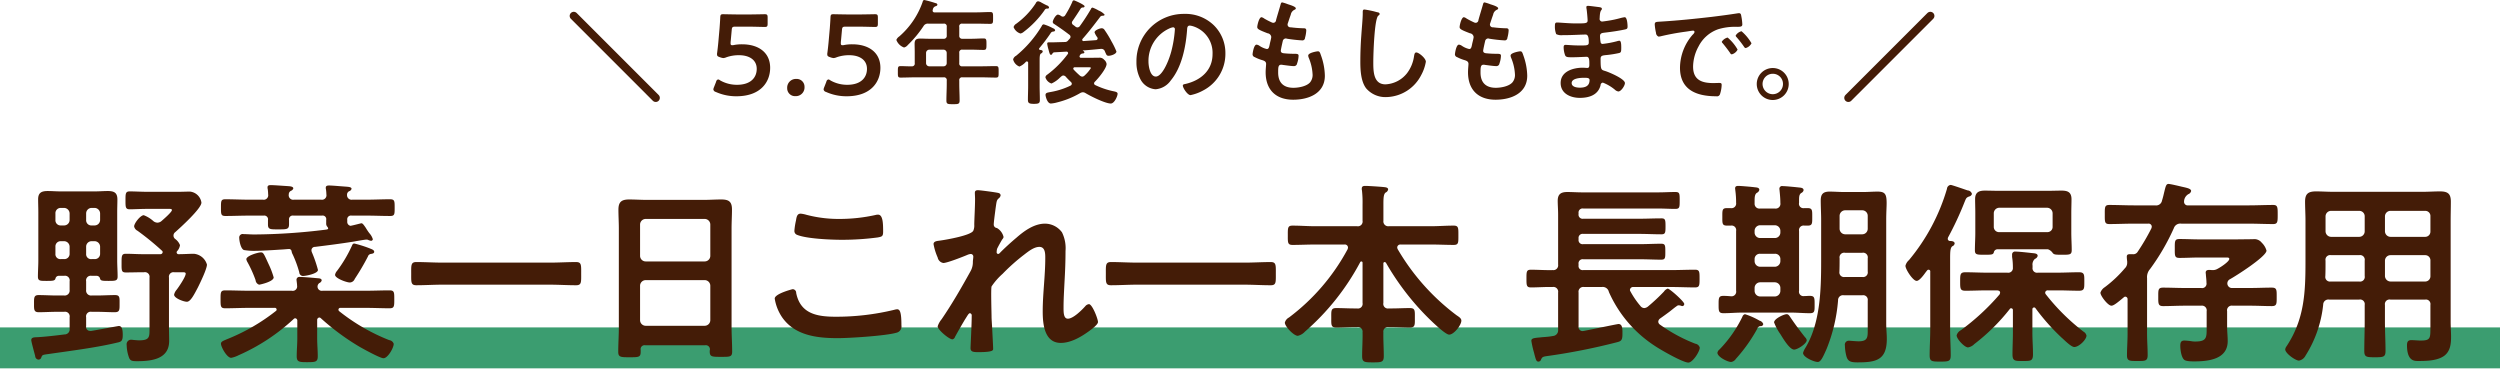 <svg id="title_5.5年後" xmlns="http://www.w3.org/2000/svg" width="610" height="90" viewBox="0 0 610 90">
  <defs>
    <style>
      .cls-1 {
        fill: #0a854d;
        opacity: 0.8;
      }

      .cls-2 {
        fill: #441c07;
      }

      .cls-2, .cls-3 {
        fill-rule: evenodd;
      }

      .cls-3 {
        fill: none;
        stroke: #441c07;
        stroke-linecap: round;
        stroke-linejoin: round;
        stroke-width: 2px;
      }
    </style>
  </defs>
  <rect id="長方形_20" data-name="長方形 20" class="cls-1" y="79.88" width="610" height="10"/>
  <path id="野菜一日これ一本_長期保存用" data-name="野菜一日これ一本 長期保存用" class="cls-2" d="M112.764,9363.44a1.032,1.032,0,0,1,0-1.68c1.248-1.11,6.384-5.76,6.384-7.2a3.138,3.138,0,0,0-2.784-2.69c-0.96,0-1.872.05-2.784,0.05h-7.729c-1.392,0-2.976-.1-4.176-0.1-1.056,0-1.056.53-1.056,2.21,0,1.63,0,2.16,1.056,2.16,0.96,0,2.688-.1,4.176-0.1h5.281c0.336,0,.816-0.04.816,0.29,0,0.48-2.065,2.26-2.5,2.64a1.6,1.6,0,0,1-1.008.43,1.668,1.668,0,0,1-.96-0.33,7.511,7.511,0,0,0-2.4-1.49c-0.816,0-2.352,1.97-2.352,2.74a1.506,1.506,0,0,0,.816,1.05,65.645,65.645,0,0,1,5.952,4.85,0.444,0.444,0,0,1,.192.39,0.53,0.53,0,0,1-.528.48H104.8c-1.344,0-2.736-.1-4.08-0.1-1.056,0-1.056.53-1.056,2.3s-0.048,2.26,1.056,2.26c1.344,0,2.736-.05,4.08-0.05h0.336a1.129,1.129,0,0,1,1.344,1.3v12.19c0,2.21.144,3.12-2.5,3.12-0.384,0-.96-0.05-1.392-0.09a3.727,3.727,0,0,0-.768-0.05,1.111,1.111,0,0,0-.912,1.29,9.473,9.473,0,0,0,.432,2.64c0.336,1.16.672,1.3,2.064,1.3,3.456,0,7.873-.43,7.873-4.95,0-1.15-.048-2.3-0.048-3.45v-12a1.113,1.113,0,0,1,1.3-1.3h1.968c0.24,0,.816-0.05.816,0.34,0,0.77-1.728,3.31-2.256,3.98a2.641,2.641,0,0,0-.576,1.15c0,0.87,2.352,1.73,3.12,1.73,0.912,0,1.824-1.87,2.688-3.5,0.528-1.06,2.208-4.51,2.208-5.57a3.658,3.658,0,0,0-3.216-2.64c-0.96,0-2.352.1-3.7,0.1a0.446,0.446,0,0,1-.48-0.44,0.42,0.42,0,0,1,.144-0.33,2.689,2.689,0,0,0,.672-1.44A3.37,3.37,0,0,0,112.764,9363.44Zm-21.746,1.87a1.332,1.332,0,0,1,1.344-1.34h0.72a1.363,1.363,0,0,1,1.344,1.34v1.73a1.273,1.273,0,0,1-1.344,1.3h-0.72a1.2,1.2,0,0,1-1.344-1.3v-1.73Zm-5.376-1.34a1.363,1.363,0,0,1,1.344,1.34v1.73a1.273,1.273,0,0,1-1.344,1.3H84.825a1.188,1.188,0,0,1-1.3-1.3v-1.73a1.264,1.264,0,0,1,1.3-1.34h0.816Zm6.721-3.84a1.263,1.263,0,0,1-1.344-1.35v-1.58a1.347,1.347,0,0,1,1.344-1.35h0.72a1.379,1.379,0,0,1,1.344,1.35v1.58a1.346,1.346,0,0,1-1.344,1.35h-0.72Zm-5.377-1.35a1.346,1.346,0,0,1-1.344,1.35H84.825a1.251,1.251,0,0,1-1.3-1.35v-1.58a1.277,1.277,0,0,1,1.3-1.35h0.816a1.379,1.379,0,0,1,1.344,1.35v1.58Zm-1.344,13.64a1.139,1.139,0,0,1,1.344,1.34v2.11a1.2,1.2,0,0,1-1.344,1.35H83.865c-1.488,0-2.976-.1-4.464-0.1-1.152,0-1.1.72-1.1,2.11s-0.048,2.07,1.152,2.07c1.488,0,2.928-.1,4.416-0.1h1.776a1.139,1.139,0,0,1,1.344,1.34v2.74a1.238,1.238,0,0,1-1.248,1.44c-1.872.24-4.752,0.58-6.577,0.67-0.624.05-1.536-.05-1.536,0.72,0,0.39.816,3.32,0.96,3.89a0.892,0.892,0,0,0,.816.87,0.719,0.719,0,0,0,.672-0.53c0.24-.63.288-0.63,1.632-0.82,5.28-.77,11.857-1.58,16.993-2.83,0.912-.19,1.248-0.43,1.248-1.82,0-1.11-.1-2.21-0.96-2.21-0.144,0-5.953,1.1-6.721,1.2H91.978a0.969,0.969,0,0,1-.96-1.16v-2.16a1.139,1.139,0,0,1,1.344-1.34H93.61c1.488,0,2.928.1,4.368,0.1,1.248,0,1.2-.58,1.2-2.07,0-1.44.1-2.11-1.1-2.11-1.488,0-2.976.1-4.464,0.1H92.362a1.2,1.2,0,0,1-1.344-1.35v-2.11a1.139,1.139,0,0,1,1.344-1.34H93.61a0.854,0.854,0,0,1,.816.72c0.144,0.48.528,0.52,2.016,0.52,1.68,0,2.256,0,2.256-1.05,0-1.3-.1-2.64-0.1-3.94v-11.81c0-1.01.048-2.06,0.048-3.07,0-1.63-.768-2.06-2.352-2.06-1.008,0-2.016.09-3.024,0.09H84.729c-1.056,0-2.064-.09-3.072-0.09-1.488,0-2.352.38-2.352,2.01,0,1.06.048,2.07,0.048,3.12v11.86c0,1.3-.1,2.59-0.1,3.89,0,1.1.576,1.05,2.256,1.05,1.392,0,1.824-.04,2.016-0.52a0.818,0.818,0,0,1,.816-0.72h1.3Zm75.665-5.86c0-.48-0.72-0.67-1.056-0.82a28.437,28.437,0,0,0-3.792-1.2c-0.432,0-.48.34-0.672,0.72a32.526,32.526,0,0,1-3.553,5.96,1.97,1.97,0,0,0-.48.96c0,0.86,2.833,1.87,3.6,1.87a1.335,1.335,0,0,0,1.2-.87,56.6,56.6,0,0,0,3.216-5.47,0.885,0.885,0,0,1,.672-0.62C160.73,9367.04,161.306,9366.99,161.306,9366.56Zm-24.53,6.24a20.168,20.168,0,0,0-1.248-3.26c-1.152-2.5-1.248-2.84-1.872-2.84-0.672,0-3.552.82-3.552,1.68a2.175,2.175,0,0,0,.288.72,29.981,29.981,0,0,1,1.968,4.37,1.266,1.266,0,0,0,.864,1.11C133.416,9374.58,136.776,9373.86,136.776,9372.8Zm3.6-6.91a0.628,0.628,0,0,1,.768.52,2.392,2.392,0,0,0,.289.82,27.581,27.581,0,0,1,1.584,4.32,0.935,0.935,0,0,0,.864.91c0.768,0,3.7-.57,3.7-1.48a30.7,30.7,0,0,0-1.488-4.32,1.462,1.462,0,0,1-.1-0.48,0.824,0.824,0,0,1,.864-0.82c3.072-.38,6.145-0.77,9.169-1.25,0.576-.1,3.024-0.53,3.312-0.53a1.278,1.278,0,0,1,.432.05,2.277,2.277,0,0,0,.768.24,0.421,0.421,0,0,0,.432-0.38,3.884,3.884,0,0,0-.864-1.49,14.609,14.609,0,0,1-.864-1.3c-0.528-.77-0.768-1.1-1.056-1.1-0.144,0-2.064.53-2.448,0.57a0.28,0.28,0,0,1-.192.05,0.961,0.961,0,0,1-.816-1.05v-0.39a0.915,0.915,0,0,1,1.1-1.05h3.7c1.872,0,3.744.09,5.665,0.09,1.1,0,1.1-.43,1.1-2.01,0-1.64,0-2.07-1.152-2.07-1.873,0-3.745.1-5.617,0.1h-3.552a1.106,1.106,0,0,1-1.3-1.06v-0.19a0.95,0.95,0,0,1,.528-0.82,0.831,0.831,0,0,0,.576-0.57c0-.48-0.864-0.48-1.2-0.53-0.912-.05-3.457-0.29-4.273-0.29-0.384,0-.816.05-0.816,0.53a1.317,1.317,0,0,0,.048.43,9.47,9.47,0,0,1,.1,1.2,1.1,1.1,0,0,1-1.3,1.3h-6.576a1.1,1.1,0,0,1-1.3-1.3,0.951,0.951,0,0,1,.529-0.86,0.939,0.939,0,0,0,.576-0.58c0-.53-0.961-0.53-1.345-0.57-0.912-.05-3.312-0.24-4.128-0.24-0.384,0-.816.04-0.816,0.52a1.377,1.377,0,0,0,.048.44,10.816,10.816,0,0,1,.1,1.29,1.1,1.1,0,0,1-1.3,1.3H130.68c-1.873,0-3.745-.1-5.665-0.1-1.1,0-1.1.39-1.1,2.07,0,1.58,0,2.01,1.1,2.01,1.872,0,3.792-.09,5.665-0.09h3.648a0.917,0.917,0,0,1,1.056,1.1v1.1c0,1.2.624,1.16,2.5,1.16,2.112,0,2.64,0,2.64-1.25v-1.06a0.916,0.916,0,0,1,1.1-1.05h6.912a0.884,0.884,0,0,1,1.056,1.05v0.82a1.158,1.158,0,0,0,.24.81,0.794,0.794,0,0,1,.24.44c0,0.28-.48.28-0.768,0.33a145.991,145.991,0,0,1-17.233,1.15c-0.96,0-2.016-.09-2.641-0.09a0.858,0.858,0,0,0-1.056.96c0,0.57.336,2.64,1.152,2.93a14.7,14.7,0,0,0,2.929.19c1.1,0,3.648-.14,5.856-0.29C139.368,9365.98,140.088,9365.89,140.376,9365.89Zm18.914,14.35c1.92,0,3.84.1,5.761,0.1,1.152,0,1.152-.48,1.152-2.21,0-1.68,0-2.16-1.152-2.16-1.921,0-3.841.09-5.761,0.09H148.729a1.036,1.036,0,0,1-1.248-.91,1.083,1.083,0,0,1,.432-0.96,1,1,0,0,0,.576-0.62c0-.53-0.576-0.53-1.2-0.58-0.96-.09-3.168-0.29-4.08-0.29a0.705,0.705,0,0,0-.864.63c0,0.24.144,1.05,0.144,1.49a1.074,1.074,0,0,1-1.3,1.24H130.728c-1.921,0-3.841-.09-5.761-0.09-1.152,0-1.152.48-1.152,2.16,0,1.73,0,2.21,1.152,2.21,1.92,0,3.84-.1,5.761-0.1h6.24a0.429,0.429,0,0,1,.528.38,0.4,0.4,0,0,1-.192.39,47.845,47.845,0,0,1-12,6.91c-0.768.34-1.392,0.53-1.392,1.06,0,0.77,1.44,3.45,2.5,3.45a6.605,6.605,0,0,0,1.776-.62,48.083,48.083,0,0,0,13.442-8.83,0.584,0.584,0,0,1,.384-0.2,0.562,0.562,0,0,1,.528.63v4.27c0,1.44-.144,2.93-0.144,4.37,0,1.39.624,1.44,2.544,1.44,2.016,0,2.592-.05,2.592-1.44,0-1.44-.144-2.93-0.144-4.37v-4.46a0.591,0.591,0,0,1,.528-0.63,0.619,0.619,0,0,1,.384.19,57.97,57.97,0,0,0,9.457,6.97c0.912,0.52,4.992,2.78,5.808,2.78,1.057,0,2.5-2.54,2.5-3.51a1.31,1.31,0,0,0-1.1-.91,47.5,47.5,0,0,1-12.193-7.05,0.506,0.506,0,0,1-.192-0.39,0.456,0.456,0,0,1,.528-0.43h6.192Zm44.837-5.66c2.16,0,4.272.14,6.432,0.14,1.344,0,1.248-.72,1.248-2.83,0-2.07.1-2.83-1.248-2.83-2.112,0-4.272.14-6.432,0.14H178.013c-2.161,0-4.321-.14-6.433-0.14-1.344,0-1.248.81-1.248,2.83,0,2.06-.1,2.83,1.248,2.83,2.112,0,4.272-.14,6.433-0.14h26.114Zm22.049,0.24a1.379,1.379,0,0,1,1.344-1.35h14.449a1.379,1.379,0,0,1,1.345,1.35v8.44a1.379,1.379,0,0,1-1.345,1.35H227.52a1.379,1.379,0,0,1-1.344-1.35v-8.44Zm1.344-5.91a1.37,1.37,0,0,1-1.344-1.34v-7.68a1.379,1.379,0,0,1,1.344-1.35h14.449a1.379,1.379,0,0,1,1.345,1.35v7.68a1.37,1.37,0,0,1-1.345,1.34H227.52Zm15.7,21.56a1.287,1.287,0,0,0-.048.43c0,1.29.576,1.29,2.736,1.29s2.736,0.05,2.736-1.29c0-2.02-.144-3.99-0.144-6v-24.05c0-1.54.1-3.08,0.1-4.61,0-1.97-.816-2.45-2.64-2.45-1.392,0-2.784.1-4.177,0.1H227.76c-1.44,0-2.832-.1-4.224-0.1-1.872,0-2.64.58-2.64,2.5,0,1.53.1,3.02,0.1,4.56v24.14c0,1.97-.144,3.99-0.144,6,0,1.3.672,1.3,2.736,1.3,2.256,0,2.736,0,2.736-1.34v-0.48a0.955,0.955,0,0,1,1.1-1.11h14.641A1.007,1.007,0,0,1,243.218,9390.47Zm15.813-12.49a11.24,11.24,0,0,0,1.873,4.66c3.12,4.37,8.5,4.99,13.489,4.99,2.88,0,11.857-.57,14.4-1.34a1.566,1.566,0,0,0,1.152-1.78c0-3.12-.336-3.93-1.056-3.93a3.663,3.663,0,0,0-.72.14,59.885,59.885,0,0,1-14.305,1.68c-4.513,0-8.593-.72-9.6-5.81a0.869,0.869,0,0,0-.864-0.91C263.352,9375.68,259.031,9376.78,259.031,9377.98Zm4.8-16.56a1,1,0,0,0,.672,1.01c2.352,0.96,8.305,1.2,10.945,1.2a66.19,66.19,0,0,0,8.689-.57c1.1-.2,1.344-0.29,1.344-1.45,0-1.96-.048-4.12-1.248-4.12a2.357,2.357,0,0,0-.624.09,40.466,40.466,0,0,1-8.689.96,30.92,30.92,0,0,1-8.161-1.01,7.632,7.632,0,0,0-1.392-.28c-0.912,0-1.008.86-1.152,1.68A16.653,16.653,0,0,0,263.832,9361.42Zm44.8-9.89c-0.528,0-.768.15-0.768,0.68,0,0.33.047,0.91,0.047,1.48,0,2.12-.192,5-0.192,6.29a3.089,3.089,0,0,1-.24,1.44c-0.576,1.15-6.672,2.21-8.112,2.4-0.576.1-1.584,0.1-1.584,0.87a14.153,14.153,0,0,0,1.008,3.26,1.671,1.671,0,0,0,1.392,1.34c0.912,0,4.8-1.53,5.808-1.96a2.8,2.8,0,0,1,.864-0.24,0.629,0.629,0,0,1,.624.72c0,0.38-.1.81-0.1,1.25a4.493,4.493,0,0,1-.576,2.25c-2.208,3.99-4.464,7.92-7.056,11.71a5.193,5.193,0,0,0-.96,1.73c0,0.82,2.784,3.17,3.6,3.17a0.833,0.833,0,0,0,.624-0.58c0.48-.91,1.968-3.5,2.5-4.36,0.48-.72.816-1.44,1.152-1.44a0.538,0.538,0,0,1,.432.62c0,2.16-.288,7.49-0.288,7.92,0,0.96.864,0.96,2.017,0.96,3.552,0,3.5-.48,3.5-0.82,0-.52-0.144-3.12-0.24-5.08-0.048-.82-0.144-2.26-0.144-2.55,0-1.1-.192-6.96,0-7.58a15.845,15.845,0,0,1,2.688-3.07,47.234,47.234,0,0,1,5.233-4.66c1.008-.77,2.4-1.92,3.744-1.92,1.44,0,1.44,1.68,1.44,2.73,0,4.33-.624,8.69-0.624,13.01,0,3.03.384,7.69,4.416,7.69,2.4,0,4.849-1.4,6.769-2.79,0.528-.38,2.3-1.63,2.3-2.3,0-.77-1.392-4.37-2.208-4.37a1.378,1.378,0,0,0-.912.53c-0.864.96-2.928,3.02-4.225,3.02-1.1,0-1.056-1.68-1.056-2.83,0-2.02.144-4.18,0.24-6.24,0.144-2.45.24-4.95,0.24-7.44a8.734,8.734,0,0,0-.864-4.56,5.18,5.18,0,0,0-4.128-2.12c-2.64,0-5.04,1.73-6.961,3.41-1.152.96-3.072,2.69-4.08,3.75a0.691,0.691,0,0,1-.384.24,0.406,0.406,0,0,1-.384-0.48,3.733,3.733,0,0,1,.1-0.77c0.144-.34,1.056-2.02,1.3-2.35a1.192,1.192,0,0,0,.288-0.53,3.433,3.433,0,0,0-1.632-2.21,0.832,0.832,0,0,1-.768-0.82c0-.67.336-3.02,0.432-3.84,0.288-1.96.24-2.11,0.864-2.64a1.066,1.066,0,0,0,.384-0.72,0.659,0.659,0,0,0-.528-0.52C313.143,9352.06,309.159,9351.53,308.631,9351.53Zm64.989,23.05c2.16,0,4.272.14,6.432,0.14,1.344,0,1.248-.72,1.248-2.83,0-2.07.1-2.83-1.248-2.83-2.112,0-4.272.14-6.432,0.14H347.505c-2.16,0-4.32-.14-6.432-0.14-1.344,0-1.248.81-1.248,2.83,0,2.06-.1,2.83,1.248,2.83,2.112,0,4.272-.14,6.432-0.14H373.62Zm34.559-5.33a63.6,63.6,0,0,0,9.313,12.43c0.912,0.96,5.04,5.09,6.1,5.09,1.152,0,2.976-2.31,2.976-3.41,0-.58-0.576-0.91-1.2-1.34a54.435,54.435,0,0,1-14.353-16.13,1.455,1.455,0,0,1-.1-0.43,0.761,0.761,0,0,1,.816-0.68h7.345c1.872,0,3.744.1,5.616,0.1,1.2,0,1.152-.53,1.152-2.35,0-1.78.048-2.36-1.152-2.36-1.872,0-3.744.15-5.616,0.15H408.851a1.182,1.182,0,0,1-1.3-1.35v-4.03c0-1.49.048-2.45,0.528-2.83a1.034,1.034,0,0,0,.624-0.77c0-.48-0.672-0.53-1.008-0.57-0.912-.1-3.793-0.29-4.561-0.29-0.48,0-.864.09-0.864,0.67a1.317,1.317,0,0,0,.048.43,25.944,25.944,0,0,1,.144,3.46v3.93a1.159,1.159,0,0,1-1.344,1.35H390.993c-1.872,0-3.744-.15-5.616-0.15-1.2,0-1.152.58-1.152,2.4,0,1.73-.048,2.31,1.152,2.31,1.872,0,3.744-.1,5.616-0.1h7.057a0.765,0.765,0,0,1,.864.72,1.45,1.45,0,0,1-.1.44,50.864,50.864,0,0,1-14.305,16.65,2,2,0,0,0-1.008,1.25c0,0.91,2.16,3.22,3.168,3.22a3.405,3.405,0,0,0,1.728-1.01,59.125,59.125,0,0,0,13.489-16.95,0.333,0.333,0,0,1,.288-0.19,0.3,0.3,0,0,1,.288.34v9.79a1.139,1.139,0,0,1-1.344,1.34h-0.576c-1.536,0-3.024-.09-4.512-0.09-1.3,0-1.2.67-1.2,2.4,0,1.63-.1,2.35,1.2,2.35,1.488,0,2.976-.1,4.512-0.1h0.576a1.113,1.113,0,0,1,1.344,1.25c0.048,1.92-.1,3.84-0.1,5.81,0,1.49.528,1.54,2.64,1.54s2.641-.05,2.641-1.54c0-1.97-.144-3.89-0.1-5.81a1.1,1.1,0,0,1,1.3-1.25h0.672c1.488,0,3.024.1,4.512,0.1,1.3,0,1.2-.72,1.2-2.35,0-1.78.1-2.4-1.248-2.4-1.488,0-2.976.09-4.464,0.09h-0.672a1.123,1.123,0,0,1-1.3-1.34v-9.6a0.333,0.333,0,0,1,.288-0.38A0.469,0.469,0,0,1,408.179,9369.25Zm40.654,1.77c-1.776.05-3.5-.09-5.281-0.09-1.1,0-1.1.48-1.1,2.16,0,1.63,0,2.16,1.1,2.16,1.777,0,3.5-.15,5.281-0.1a1.162,1.162,0,0,1,1.344,1.35v9.07a1.37,1.37,0,0,1-1.248,1.53c-1.248.24-2.256,0.24-3.024,0.34-1.776.15-2.257,0.24-2.257,0.86a24.8,24.8,0,0,0,.528,2.45c0.1,0.34.193,0.68,0.241,0.92,0.336,1.2.432,1.68,0.96,1.68a0.673,0.673,0,0,0,.624-0.48c0.288-.63.432-0.72,1.488-0.87a151.437,151.437,0,0,0,16.8-3.31c1.2-.29,1.584-0.43,1.584-2.02,0-1.05.1-2.49-.96-2.49-0.288,0-5.712,1.15-8.448,1.68-0.1,0-.192.04-0.336,0.04a0.986,0.986,0,0,1-.961-1.15v-8.25a1.162,1.162,0,0,1,1.345-1.35h4.32a1.529,1.529,0,0,1,1.728,1.2,30.337,30.337,0,0,0,11.185,13.15c1.344,0.92,6.865,4.09,8.209,4.09,1.056,0,2.784-2.69,2.784-3.65a1.342,1.342,0,0,0-1.1-.96,39.055,39.055,0,0,1-8.689-4.71,0.906,0.906,0,0,1-.336-0.67,1.066,1.066,0,0,1,.384-0.72c0.768-.53,1.536-1.1,2.256-1.63,0.576-.43,1.3-1.06,1.873-1.44a0.713,0.713,0,0,1,.48-0.19,1.949,1.949,0,0,1,.528.09,1.183,1.183,0,0,0,.336.1,0.494,0.494,0,0,0,.48-0.53c0-.58-3.553-3.74-4.033-3.74a1.8,1.8,0,0,0-.912.72,47.169,47.169,0,0,1-3.888,3.64,1.654,1.654,0,0,1-.912.39,1.221,1.221,0,0,1-.96-0.53,20.085,20.085,0,0,1-2.4-3.5,0.689,0.689,0,0,1-.144-0.44,0.771,0.771,0,0,1,.864-0.67h9.216c1.921,0,3.889.1,5.809,0.1,1.1,0,1.1-.53,1.1-2.16s0-2.16-1.1-2.16c-1.968,0-3.888.09-5.809,0.09H456.322a1,1,0,0,1-1.153-1.15v-0.33a1,1,0,0,1,1.153-1.16h13.921c1.68,0,3.36.1,5.088,0.1,1.008,0,1.008-.43,1.008-1.92,0-1.54,0-1.97-1.008-1.97-1.728,0-3.408.1-5.088,0.1H456.322a0.989,0.989,0,0,1-1.153-1.11v-0.29a0.986,0.986,0,0,1,1.153-1.1h13.729c1.776,0,3.552.1,5.328,0.1,0.96,0,1.008-.39,1.008-1.92,0-1.59-.048-1.97-1.008-1.97-1.776,0-3.552.09-5.328,0.09H456.322a1,1,0,0,1-1.153-1.15v-0.24a0.982,0.982,0,0,1,1.153-1.1h18.289c1.392,0,2.784.09,4.176,0.09,1.057,0,1.057-.43,1.057-2.06,0-1.68,0-2.06-1.057-2.06-1.392,0-2.784.09-4.176,0.09H456.082c-1.249,0-2.449-.09-3.649-0.09-1.536,0-2.352.48-2.352,2.16,0,1,.1,2.11.1,3.36v12.19A1.173,1.173,0,0,1,448.833,9371.02Zm57.111,10.76c-0.672,0-3.072,1.1-3.072,2.01a13.01,13.01,0,0,0,1.584,2.93c0.624,1.01,2.208,3.7,3.312,3.7,0.816,0,3.073-1.44,3.073-2.31a1.2,1.2,0,0,0-.384-0.67c-1.153-1.44-2.4-3.12-3.409-4.61C506.616,9382.21,506.424,9381.78,505.944,9381.78Zm-5.712,2.4a1.3,1.3,0,0,0-.912-0.82,17.344,17.344,0,0,0-3.553-1.58,0.9,0.9,0,0,0-.624.62,30.478,30.478,0,0,1-5.568,7.97,1.352,1.352,0,0,0-.528.82c0,1,2.448,2.25,3.36,2.25a1.716,1.716,0,0,0,1.152-.77,38.534,38.534,0,0,0,5.185-7.29,0.872,0.872,0,0,1,.912-0.68A0.568,0.568,0,0,0,500.232,9384.18Zm24.146-17.38a1.139,1.139,0,0,1,1.344,1.34v3.22a1.139,1.139,0,0,1-1.344,1.34h-4.225a1.124,1.124,0,0,1-1.344-1.24c0.048-1.06.048-2.12,0.048-3.12v-0.2a1.139,1.139,0,0,1,1.344-1.34h4.177Zm-4.177-4.51a1.379,1.379,0,0,1-1.344-1.35v-3.17a1.377,1.377,0,0,1,1.344-1.34h4.177a1.345,1.345,0,0,1,1.344,1.34v3.17a1.347,1.347,0,0,1-1.344,1.35H520.2Zm4.177,14.88a1.123,1.123,0,0,1,1.344,1.29v6.92c0,1.92.1,3.02-2.208,3.02-0.672,0-1.968-.14-2.353-0.14a0.956,0.956,0,0,0-1.008,1.15,11.259,11.259,0,0,0,.336,2.5c0.336,1.39,1.057,1.63,2.737,1.63,4.512,0,7.152-.53,7.152-5.72,0-1.24-.144-2.44-0.144-3.69v-25.4c0-1.72.1-3.07,0.1-4.03,0-2.16-.336-2.83-2.208-2.83-1.152,0-2.3.1-3.456,0.1h-4.753c-1.152,0-2.3-.1-3.5-0.1-1.536,0-2.16.58-2.16,2.16s0.1,3.17.1,4.7v10.13c0,6.87-.192,15.08-3.84,21.13a4.791,4.791,0,0,0-.576,1.24c0,1.06,2.688,2.21,3.6,2.21,0.768,0,1.344-1.39,2.16-3.22a39.92,39.92,0,0,0,2.784-11.8,1.2,1.2,0,0,1,1.44-1.25h4.465Zm-26.258-8.83a1.273,1.273,0,0,1,1.344-1.3h3.6a1.273,1.273,0,0,1,1.344,1.3v0.52a1.379,1.379,0,0,1-1.344,1.35h-3.6a1.378,1.378,0,0,1-1.344-1.35v-0.52Zm6.288,7.77a1.379,1.379,0,0,1-1.344,1.35h-3.6a1.378,1.378,0,0,1-1.344-1.35v-0.77a1.376,1.376,0,0,1,1.344-1.34h3.6a1.377,1.377,0,0,1,1.344,1.34v0.77Zm-6.288-14.69a1.369,1.369,0,0,1,1.344-1.34h3.6a1.37,1.37,0,0,1,1.344,1.34v0.44a1.343,1.343,0,0,1-1.344,1.34h-3.6a1.343,1.343,0,0,1-1.344-1.34v-0.44Zm-5.761,15.99c-0.576-.05-1.3-0.1-1.824-0.1-1.2,0-1.2.53-1.2,2.11s0,2.12,1.2,2.12c1.536,0,3.072-.15,4.608-0.15h11.809c1.536,0,3.073.15,4.657,0.15,1.2,0,1.152-.53,1.152-2.12,0-1.63,0-2.11-1.2-2.11-0.432,0-.912.05-1.344,0.05a1.079,1.079,0,0,1-1.249-1.3v-14.59a1.114,1.114,0,0,1,1.3-1.3h0.816c1.152,0,1.1-.57,1.1-2.11,0-1.63.048-2.16-1.152-2.16h-0.816a1.075,1.075,0,0,1-1.249-1.29c0-1.35-.048-1.97.529-2.4a0.953,0.953,0,0,0,.576-0.68c0-.62-0.769-0.62-1.2-0.67-0.768-.09-3.216-0.33-3.888-0.33a0.654,0.654,0,0,0-.816.67c0,0.14.048,0.33,0.048,0.48,0.1,0.96.192,2.01,0.192,2.97a1.162,1.162,0,0,1-1.344,1.35h-3.6a1.166,1.166,0,0,1-1.344-1.25v-0.62c0-.92.048-1.64,0.576-1.97a1.021,1.021,0,0,0,.576-0.72c0-.58-0.72-0.58-1.152-0.63-0.577-.09-3.409-0.33-3.937-0.33-0.48,0-.816.09-0.816,0.62,0,0.15.048,0.34,0.048,0.48a21.314,21.314,0,0,1,.192,3.03,1.124,1.124,0,0,1-1.3,1.29H491.4c-1.2,0-1.152.48-1.152,2.16,0,1.59-.048,2.11,1.152,2.11h0.912a1.113,1.113,0,0,1,1.3,1.3v14.59A1.13,1.13,0,0,1,492.359,9377.41Zm47.467-5.81c0.144-.19.288-0.38,0.384-0.48a0.4,0.4,0,0,1,.384-0.19,0.406,0.406,0,0,1,.384.48v14.06c0,2.12-.144,4.23-0.144,6.34,0,1.49.48,1.54,2.545,1.54,2.112,0,2.592-.05,2.592-1.54,0-2.11-.144-4.22-0.144-6.34v-17.18c0-1.83.048-2.69,0.528-3.08a0.867,0.867,0,0,0,.576-0.67c0-.57-0.768-0.62-1.152-0.62a0.533,0.533,0,0,1-.528-0.53c0-.1.048-0.19,0.048-0.29a77.716,77.716,0,0,0,4.032-8.64c0.384-.91.384-1.1,1.1-1.39a0.9,0.9,0,0,0,.72-0.62,1.142,1.142,0,0,0-1.056-.87c-0.576-.19-3.84-1.34-4.128-1.34a1.028,1.028,0,0,0-.912.96,48.375,48.375,0,0,1-9.265,17.38,2.7,2.7,0,0,0-.864,1.39c0,0.86,1.824,3.69,2.736,3.69C538.29,9373.66,539.25,9372.42,539.826,9371.6Zm14.978,0.05c-1.729,0-3.5-.1-5.233-0.1-1.3,0-1.3.53-1.3,2.26s0,2.25,1.3,2.25c1.728,0,3.5-.09,5.233-0.09h2.5c0.384,0.05.72,0.14,0.72,0.57a1.176,1.176,0,0,1-.144.44,56.249,56.249,0,0,1-9.457,8.73,2,2,0,0,0-1.008,1.25c0,0.86,1.92,2.93,2.784,2.93a2.816,2.816,0,0,0,1.536-.82,48.477,48.477,0,0,0,8.641-8.54,0.379,0.379,0,0,1,.384-0.19,0.425,0.425,0,0,1,.384.48v5.47c0,1.78-.1,3.55-0.1,5.28,0,1.68.624,1.63,2.5,1.63,1.92,0,2.5.05,2.5-1.63,0-1.78-.144-3.5-0.144-5.28v-5.71a0.423,0.423,0,0,1,.384-0.44,0.385,0.385,0,0,1,.384.2,51.463,51.463,0,0,0,6.24,7.05c0.144,0.15.336,0.29,0.528,0.48,0.816,0.77,2.064,1.92,2.688,1.92,1.152,0,2.977-1.82,2.977-2.78a1.458,1.458,0,0,0-.72-0.96,51.488,51.488,0,0,1-9.169-9.07,0.732,0.732,0,0,1-.192-0.44,0.617,0.617,0,0,1,.72-0.57h2.3c1.776,0,3.5.09,5.232,0.09,1.345,0,1.3-.57,1.3-2.25,0-1.63.048-2.26-1.3-2.26-1.728,0-3.456.1-5.232,0.1h-4.8a1.1,1.1,0,0,1-1.3-1.25v-0.48a1.822,1.822,0,0,1,.576-1.63,1.078,1.078,0,0,0,.672-0.72c0-.68-0.864-0.63-1.537-0.72-0.912-.1-2.976-0.34-3.84-0.34a0.716,0.716,0,0,0-.864.77v0.53a15.683,15.683,0,0,1,.192,2.59,1.13,1.13,0,0,1-1.344,1.25H554.8Zm16.033-11.19a1.273,1.273,0,0,1-1.344,1.3H557.828a1.273,1.273,0,0,1-1.344-1.3v-3.31a1.363,1.363,0,0,1,1.344-1.34h11.665a1.363,1.363,0,0,1,1.344,1.34v3.31Zm0.048,6.43c0.336,0.34.576,0.39,2.256,0.39,1.872,0,2.352,0,2.352-1.15,0-1.39-.1-2.79-0.1-4.18v-4.9c0-1.1.048-2.2,0.048-3.31,0-1.68-.864-2.11-2.4-2.11-1.152,0-2.3.05-3.456,0.05H557.78c-1.152,0-2.3-.05-3.5-0.05-1.44,0-2.352.43-2.352,2.06,0,1.11.048,2.26,0.048,3.36v4.9c0,1.39-.1,2.83-0.1,4.23,0,1.1.48,1.1,2.449,1.1,1.68,0,1.968-.05,2.16-0.53a0.923,0.923,0,0,1,.912-0.81h12.289A2.318,2.318,0,0,1,570.885,9366.89Zm29.528-6.09a1.653,1.653,0,0,1,1.824-1.11h16.418c2.016,0,3.984.1,6,.1,1.1,0,1.1-.58,1.1-2.3,0-1.78,0-2.36-1.1-2.36-2.016,0-3.984.1-6,.1H603.917a0.871,0.871,0,0,1-1.008-.86,2.152,2.152,0,0,1,1.056-1.88,1.067,1.067,0,0,0,.672-0.76c0-.58-1.008-0.77-2.3-1.06-0.576-.14-2.784-0.67-3.216-0.67-0.528,0-.672.43-1.008,1.82-0.144.58-.288,1.3-0.576,2.21a1.456,1.456,0,0,1-1.68,1.2H590.62c-1.968,0-3.936-.1-5.952-0.1-1.152,0-1.1.58-1.1,2.36,0,1.72-.048,2.3,1.1,2.3,2.016,0,3.984-.1,5.952-0.1h3.5a0.771,0.771,0,0,1,.913.72,1.45,1.45,0,0,1-.1.44,51.813,51.813,0,0,1-3.313,5.66,1.261,1.261,0,0,1-1.3.63H589.8c-0.48,0-.864.04-0.864,0.62a11.19,11.19,0,0,0,.1,1.15v0.34a1.814,1.814,0,0,1-.576,1.34,29.408,29.408,0,0,1-4.9,4.61,2.567,2.567,0,0,0-1.057,1.34c0,0.77,1.825,3.17,2.689,3.17,0.528,0,1.44-.72,2.976-2.01a0.6,0.6,0,0,1,.432-0.2,0.609,0.609,0,0,1,.528.68v8.35c0,1.77-.144,3.55-0.144,5.33,0,1.39.72,1.34,2.544,1.34,1.872,0,2.5.05,2.5-1.44,0-1.73-.144-3.46-0.144-5.23v-13.54a2.944,2.944,0,0,1,.721-2.21A53.878,53.878,0,0,0,600.413,9360.8Zm14.353,14.59a1.134,1.134,0,0,1-.72-2.11c1.44-.77,8.977-5.57,8.977-7.01a4.237,4.237,0,0,0-1.152-1.92,2.3,2.3,0,0,0-2.16-.86c-1.488,0-2.929.04-4.417,0.04H606.7c-1.633,0-3.265-.09-4.9-0.09-1.2,0-1.152.53-1.152,2.35,0,1.73-.048,2.26,1.152,2.26,1.632,0,3.264-.1,4.9-0.1h6.528c0.336,0,.72,0,0.72.34,0,0.62-1.92,1.92-2.832,2.4a2.233,2.233,0,0,1-1.344.33c-0.24,0-.432-0.04-0.672-0.04-0.48,0-.912.09-0.912,0.67,0,0.14.048,0.33,0.048,0.48,0.048,0.67.144,1.34,0.144,2.01a1.077,1.077,0,0,1-1.3,1.25h-4.081c-1.728,0-3.456-.09-5.184-0.09-1.248,0-1.2.57-1.2,2.2,0,1.68-.048,2.31,1.2,2.31,1.728,0,3.456-.1,5.184-0.1h4.081a1.162,1.162,0,0,1,1.344,1.35v3.93c0,2.4.1,3.46-2.737,3.46a4.742,4.742,0,0,1-.816-0.05,16.541,16.541,0,0,0-1.872-.19c-0.864,0-1.008.53-1.008,1.29,0,0.92.24,2.74,0.912,3.37,0.432,0.43,1.872.43,2.448,0.43,3.457,0,8.209-.48,8.209-4.95,0-1.2-.144-2.35-0.144-3.5v-3.79a1.146,1.146,0,0,1,1.344-1.35h4.369c1.728,0,3.456.1,5.184,0.1,1.248,0,1.2-.58,1.2-2.26s0.048-2.25-1.2-2.25c-1.728,0-3.456.09-5.184,0.09h-4.369Zm37.161-6.67a1.363,1.363,0,0,1,1.344-1.34h8.449a1.264,1.264,0,0,1,1.3,1.34v3.74a1.277,1.277,0,0,1-1.3,1.35h-8.449a1.379,1.379,0,0,1-1.344-1.35v-3.74Zm-6.288-1.34a1.139,1.139,0,0,1,1.344,1.34v3.74a1.146,1.146,0,0,1-1.344,1.35h-6.961a1.131,1.131,0,0,1-1.3-1.3c0.048-1.05.048-2.16,0.048-3.22v-0.57a1.139,1.139,0,0,1,1.344-1.34h6.865Zm7.632-4.47a1.377,1.377,0,0,1-1.344-1.34v-3.65a1.346,1.346,0,0,1,1.344-1.35h8.449a1.251,1.251,0,0,1,1.3,1.35v3.65a1.275,1.275,0,0,1-1.3,1.34h-8.449Zm-6.288-1.34a1.345,1.345,0,0,1-1.344,1.34h-6.865a1.377,1.377,0,0,1-1.344-1.34v-3.65a1.346,1.346,0,0,1,1.344-1.35h6.865a1.316,1.316,0,0,1,1.344,1.35v3.65Zm-1.344,16.65a1.129,1.129,0,0,1,1.344,1.3v4.18c0,2.35-.1,4.7-0.1,7.05,0,1.49.528,1.54,2.592,1.54s2.592-.05,2.592-1.54c0-2.35-.144-4.7-0.144-7.05v-4.18a1.129,1.129,0,0,1,1.344-1.3h8.449a1.113,1.113,0,0,1,1.3,1.3v5.81c0,2.4-.1,2.88-2.4,2.88-0.768,0-1.488-.1-2.256-0.1-0.864,0-1.056.48-1.056,1.25,0,3.99,1.92,3.84,2.784,3.84,2.016,0,4.656-.05,6.336-1.29,1.441-1.11,1.633-2.89,1.633-4.57,0-1.2-.1-2.44-0.1-3.64v-24.82c0-1.54.048-3.03,0.048-4.56,0-1.97-.768-2.5-2.689-2.5-1.344,0-2.736.1-4.128,0.1H639.254c-1.392,0-2.736-.1-4.128-0.1-1.92,0-2.688.58-2.688,2.5,0,1.53.1,3.02,0.1,4.56v10.13c0,7.58-.288,14.01-4.609,20.59a1.576,1.576,0,0,0-.336.77c0,0.96,2.5,2.74,3.36,2.74a2.249,2.249,0,0,0,1.585-1.2,28.807,28.807,0,0,0,4.32-12.44,1.255,1.255,0,0,1,1.488-1.25h7.3Z" transform="translate(-70 -9305.12)"/>
  <path id="シェイプ_561" data-name="シェイプ 561" class="cls-3" d="M541,9309l-20,20" transform="translate(-70 -9305.12)"/>
  <path id="_5.5年後のもしもまで_" data-name="5.5年後のもしもまで。" class="cls-2" d="M249.014,9316.12a1.61,1.61,0,0,1-.364.03c-0.28,0-.392-0.11-0.392-0.47a6.269,6.269,0,0,1,.056-0.76l0.224-2.46c0.056-.73.2-0.84,0.924-0.84h2.8c1.428,0,4.144.08,4.34,0.08,0.588,0,.7-0.17.7-0.81v-1.49c0-.64-0.112-0.81-0.7-0.81-0.2,0-2.912.06-4.34,0.06h-1.568c-1.428,0-3.892-.06-4.256-0.06-0.56,0-.672.14-0.7,0.81-0.028.73-.112,1.88-0.168,2.64l-0.308,3.47c-0.084.87-.168,1.65-0.28,2.49a1.7,1.7,0,0,0-.028.36c0,0.42.168,0.54,0.728,0.73a3.411,3.411,0,0,0,.812.2,2.392,2.392,0,0,0,.756-0.2,9,9,0,0,1,3.052-.5c2.576,0,4.34,1.17,4.34,3.33,0,2.07-1.4,3.89-4.816,3.89a8.239,8.239,0,0,1-4.088-1.06,1.053,1.053,0,0,0-.532-0.25,0.7,0.7,0,0,0-.476.58l-0.532,1.35a1.63,1.63,0,0,0-.14.53,0.768,0.768,0,0,0,.588.59,12.1,12.1,0,0,0,5.012,1.06c6.132,0,8.26-3.67,8.26-6.94,0-3.84-2.968-5.74-6.832-5.74A9.832,9.832,0,0,0,249.014,9316.12Zm15.3,8.26a2.131,2.131,0,0,0-2.24,2.24,1.909,1.909,0,0,0,2.016,1.96,2.124,2.124,0,0,0,2.212-2.26A1.9,1.9,0,0,0,264.316,9324.38Zm11.6-8.26a1.61,1.61,0,0,1-.364.03c-0.28,0-.392-0.11-0.392-0.47a6.269,6.269,0,0,1,.056-0.76l0.224-2.46c0.056-.73.2-0.84,0.924-0.84h2.8c1.428,0,4.144.08,4.34,0.08,0.588,0,.7-0.17.7-0.81v-1.49c0-.64-0.112-0.81-0.7-0.81-0.2,0-2.912.06-4.34,0.06h-1.568c-1.428,0-3.892-.06-4.256-0.06-0.56,0-.672.14-0.7,0.81-0.028.73-.112,1.88-0.168,2.64l-0.308,3.47c-0.084.87-.168,1.65-0.28,2.49a1.7,1.7,0,0,0-.028.36c0,0.42.168,0.54,0.728,0.73a3.411,3.411,0,0,0,.812.2,2.392,2.392,0,0,0,.756-0.2,9,9,0,0,1,3.052-.5c2.576,0,4.34,1.17,4.34,3.33,0,2.07-1.4,3.89-4.816,3.89a8.239,8.239,0,0,1-4.088-1.06,1.053,1.053,0,0,0-.532-0.25,0.7,0.7,0,0,0-.476.58l-0.532,1.35a1.63,1.63,0,0,0-.14.53,0.768,0.768,0,0,0,.588.59,12.1,12.1,0,0,0,5.012,1.06c6.132,0,8.26-3.67,8.26-6.94,0-3.84-2.968-5.74-6.832-5.74A9.832,9.832,0,0,0,275.913,9316.12Zm24.3,1.12a0.788,0.788,0,0,1,.784.79v2.49a0.761,0.761,0,0,1-.784.78h-3.472a0.778,0.778,0,0,1-.784-0.78v-2.49a0.807,0.807,0,0,1,.784-0.79h3.472Zm3.836-5.57a0.663,0.663,0,0,1,.784-0.78h3.388c1.148,0,2.268.05,3.416,0.05,0.7,0,.672-0.36.672-1.42,0-1.1.028-1.46-.672-1.46-1.148,0-2.268.08-3.416,0.08H298.058a0.432,0.432,0,0,1-.5-0.42,1.069,1.069,0,0,1,.056-0.28,0.98,0.98,0,0,1,.7-0.81,0.512,0.512,0,0,0,.42-0.36,0.5,0.5,0,0,0-.476-0.39,25.32,25.32,0,0,0-2.716-.76,0.418,0.418,0,0,0-.392.39,19.657,19.657,0,0,1-5.74,8.51,1.843,1.843,0,0,0-.7.84,3.121,3.121,0,0,0,1.876,1.85,1.711,1.711,0,0,0,.924-0.61,27.564,27.564,0,0,0,3.836-4.62,1.189,1.189,0,0,1,1.176-.59h3.7a0.663,0.663,0,0,1,.784.78v2.13a0.692,0.692,0,0,1-.784.78h-3.668c-0.672,0-1.344-.05-2.016-0.05-0.952,0-1.372.28-1.372,1.26,0,0.7.028,1.37,0.028,2.07v2.66a0.649,0.649,0,0,1-.7.78c-0.924.03-1.848-.05-2.744-0.05-0.7,0-.672.31-0.672,1.43,0,1.06-.028,1.37.672,1.37,1.176,0,2.352-.06,3.528-0.06h6.944a0.67,0.67,0,0,1,.784.79v0.78c0,1.37-.084,2.72-0.084,4.09,0,0.89.364,0.89,1.6,0.89,1.26,0,1.624,0,1.624-.92,0-1.34-.084-2.69-0.084-4.06v-0.78a0.67,0.67,0,0,1,.784-0.79h4.62c1.176,0,2.352.06,3.528,0.06,0.7,0,.672-0.31.672-1.4,0-1.07.028-1.4-.672-1.4-1.176,0-2.352.05-3.528,0.05h-4.62a0.663,0.663,0,0,1-.784-0.78v-2.49a0.67,0.67,0,0,1,.784-0.79h2.24c0.98,0,1.932.06,2.912,0.06,0.672,0,.7-0.28.7-1.37,0-1.12,0-1.43-.7-1.43-0.98,0-1.932.08-2.912,0.08h-2.24a0.692,0.692,0,0,1-.784-0.78v-2.13Zm19.23-6.24a0.734,0.734,0,0,0-.56.5,19.2,19.2,0,0,1-4.76,4.99,1.379,1.379,0,0,0-.644.81,2.626,2.626,0,0,0,1.68,1.57,1.748,1.748,0,0,0,.784-0.4,23.631,23.631,0,0,0,5.068-5.26,0.7,0.7,0,0,1,.756-0.42,0.319,0.319,0,0,0,.364-0.25,0.646,0.646,0,0,0-.476-0.51c-0.42-.19-1.008-0.5-1.4-0.72A2.085,2.085,0,0,0,323.28,9305.43Zm0.476,11.87a0.245,0.245,0,0,1-.224-0.25,0.235,0.235,0,0,1,.056-0.17,42.128,42.128,0,0,0,2.716-3.58,0.816,0.816,0,0,1,.728-0.48,0.4,0.4,0,0,0,.42-0.31,0.625,0.625,0,0,0-.476-0.47,12.032,12.032,0,0,0-2.3-.98,0.552,0.552,0,0,0-.476.39,27.866,27.866,0,0,1-6.272,7.28,1.418,1.418,0,0,0-.728.89,2.521,2.521,0,0,0,1.54,1.74,4.254,4.254,0,0,0,1.568-1.15,0.453,0.453,0,0,1,.252-0.11,0.335,0.335,0,0,1,.308.39v5.55c0,1.14-.056,2.29-0.056,3.44,0,0.78.28,0.98,1.456,0.98,1.148,0,1.456-.14,1.456-0.92,0-1.18-.056-2.33-0.056-3.5v-6.19c0-.87.028-1.49,0.336-1.68a0.661,0.661,0,0,0,.42-0.48C324.428,9317.36,324.008,9317.33,323.756,9317.3Zm9.772,6.3a20.946,20.946,0,0,1-1.54-1.48,0.527,0.527,0,0,1-.112-0.26,0.352,0.352,0,0,1,.392-0.33h3.248c0.42,0,.672.03,0.672,0.19a8.97,8.97,0,0,1-1.54,1.82,0.9,0.9,0,0,1-.56.28A1,1,0,0,1,333.528,9323.6Zm3.836-8.68c-0.98.08-1.96,0.14-2.968,0.22a0.305,0.305,0,0,1-.336-0.28,0.4,0.4,0,0,1,.084-0.25c1.512-1.71,2.884-3.5,4.256-5.32a0.718,0.718,0,0,1,.56-0.33c0.2,0,.56,0,0.56-0.28a3.915,3.915,0,0,0-1.428-.98,9.234,9.234,0,0,0-1.512-.73,0.513,0.513,0,0,0-.392.36,49.633,49.633,0,0,1-2.716,4.17,0.756,0.756,0,0,1-.56.31,0.841,0.841,0,0,1-.476-0.17,6.091,6.091,0,0,0-.616-0.47,0.711,0.711,0,0,1-.28-0.51,0.683,0.683,0,0,1,.14-0.39c0.672-.98,1.344-1.99,1.988-3.02a0.653,0.653,0,0,1,.588-0.31,0.354,0.354,0,0,0,.392-0.28c0-.39-2.492-1.46-2.6-1.46a0.42,0.42,0,0,0-.392.37,24.381,24.381,0,0,1-1.736,3.25,0.671,0.671,0,0,1-.56.36,0.775,0.775,0,0,1-.476-0.17,1.926,1.926,0,0,0-.728-0.33c-0.56,0-1.288,1.37-1.288,1.82a0.681,0.681,0,0,0,.392.5c1.316,0.87,2.38,1.62,3.64,2.58a0.662,0.662,0,0,1,.308.53,0.678,0.678,0,0,1-.2.45c-0.14.16-.28,0.3-0.42,0.47a0.928,0.928,0,0,1-.728.34l-2.884.08H325.94c-0.224,0-.42.03-0.42,0.34a8.587,8.587,0,0,0,.308,1.4c0.2,0.75.308,1.31,0.616,1.31a0.414,0.414,0,0,0,.308-0.22,0.62,0.62,0,0,1,.448-0.39l3-.17a0.379,0.379,0,0,1,.42.34,0.4,0.4,0,0,1-.084.25,24.252,24.252,0,0,1-4.984,5.01,0.992,0.992,0,0,0-.476.64,2.261,2.261,0,0,0,1.484,1.54,6.886,6.886,0,0,0,2.072-1.45c0.168-.14.28-0.25,0.364-0.31a0.745,0.745,0,0,1,.476-0.2,0.9,0.9,0,0,1,.56.28c0.392,0.45.84,0.9,1.288,1.32a0.648,0.648,0,0,1,.2.42,0.531,0.531,0,0,1-.308.45,18.12,18.12,0,0,1-4.76,1.54c-0.868.17-1.344,0.19-1.344,0.75,0,0.26.392,2.08,1.316,2.08a7.927,7.927,0,0,0,1.54-.28,21.081,21.081,0,0,0,5.656-2.3,1.491,1.491,0,0,1,.588-0.17,1.268,1.268,0,0,1,.644.2c1.232,0.75,4.816,2.55,6.188,2.55,0.868,0,1.652-1.8,1.652-2.38,0-.42-0.5-0.51-1.176-0.65a19.175,19.175,0,0,1-4.228-1.45,0.486,0.486,0,0,1-.336-0.42,0.588,0.588,0,0,1,.2-0.42c0.812-.79,2.856-3.25,2.856-4.34a1.608,1.608,0,0,0-.588-1.01,1.424,1.424,0,0,0-1.232-.51c-0.84,0-1.68.03-2.492,0.03h-1.9a0.352,0.352,0,0,1-.392-0.33,0.414,0.414,0,0,1,.056-0.2,0.816,0.816,0,0,1,.756-0.53,0.4,0.4,0,0,0,.392-0.28,0.455,0.455,0,0,0-.364-0.34,0.158,0.158,0,0,1-.056-0.05,0.538,0.538,0,0,1,.392-0.09c1.456-.11,2.548-0.22,4-0.36h0.14a0.879,0.879,0,0,1,.868.59c0.056,0.14.112,0.28,0.168,0.39,0.224,0.5.308,0.7,0.756,0.7,0.616,0,1.9-.45,1.9-1.04a18.38,18.38,0,0,0-1.2-2.46,24.588,24.588,0,0,0-1.68-2.77,0.839,0.839,0,0,0-.7-0.45c-0.42,0-1.764.47-1.764,1.01a4.321,4.321,0,0,0,.672,1.2,0.567,0.567,0,0,1,.084.31A0.434,0.434,0,0,1,337.364,9314.92Zm18.861-3.14a0.447,0.447,0,0,1,.448.51,28.6,28.6,0,0,1-.9,5.46c-0.784,2.85-2.352,6.05-3.752,6.05-1.428,0-1.792-2.61-1.792-3.64a8.666,8.666,0,0,1,5.04-8.07A3.212,3.212,0,0,1,356.225,9311.78Zm2.688-3.27a11.537,11.537,0,0,0-11.62,11.76,8.746,8.746,0,0,0,.868,3.97,4.51,4.51,0,0,0,3.808,2.66,5.009,5.009,0,0,0,3.7-2.15c2.688-3.22,3.668-8.21,3.976-12.29,0.028-.48.028-1.1,0.672-1.1a4.589,4.589,0,0,1,1.064.26,6.78,6.78,0,0,1,4.48,6.69c0,4-2.884,6.41-6.552,7.28-0.28.05-.7,0.11-0.7,0.39,0,0.62,1.148,2.35,1.876,2.35a10.771,10.771,0,0,0,3.052-1.12,10.057,10.057,0,0,0,5.46-9.04,9.482,9.482,0,0,0-2.828-6.89A9.956,9.956,0,0,0,358.913,9308.51Zm25.357-2.35a10.347,10.347,0,0,0-1.4-.45c-0.28,0-.336.25-0.42,0.56-0.224.81-.84,2.8-1.092,3.75a0.692,0.692,0,0,1-.644.67,0.957,0.957,0,0,1-.364-0.08,18.224,18.224,0,0,1-1.9-.98,1.551,1.551,0,0,0-.644-0.31c-0.588,0-1.036,1.93-1.036,2.41,0,0.5.56,0.75,2.52,1.51a1.016,1.016,0,0,1,.9.92,5.949,5.949,0,0,1-.112.62c-0.084.42-.2,0.78-0.252,1.09-0.168.81-.252,1.21-0.728,1.21a5.132,5.132,0,0,1-1.792-.79,1.564,1.564,0,0,0-.7-0.28c-0.7,0-.98,2.21-0.98,2.38a0.726,0.726,0,0,0,.532.67,9.487,9.487,0,0,0,1.652.68c0.644,0.19,1.12.36,1.12,0.98,0,0.28-.112,1.34-0.112,2.04,0,4.26,2.492,6.69,6.72,6.69,3.724,0,7.728-1.51,7.728-5.85a15.36,15.36,0,0,0-.924-4.9c-0.224-.62-0.308-1.06-0.756-1.06-0.308,0-2.38.36-2.38,1.03a1.5,1.5,0,0,0,.112.51,12.012,12.012,0,0,1,.952,4.06,2.81,2.81,0,0,1-.616,1.98c-0.868.98-2.8,1.32-4.06,1.32-2.436,0-3.724-1.29-3.724-3.72,0-1.21,0-1.91.756-1.91a2.615,2.615,0,0,1,.448.06c0.672,0.08,1.988.28,2.632,0.28a0.744,0.744,0,0,0,.784-0.65,6.143,6.143,0,0,0,.364-1.87c0-.28-0.084-0.48-0.84-0.48-0.84,0-1.68-.03-2.52-0.11-0.392-.03-0.98-0.06-0.98-0.64,0-.23.392-1.99,0.476-2.33a0.783,0.783,0,0,1,.756-0.67,0.772,0.772,0,0,1,.252.06,35.184,35.184,0,0,0,3.808.42,0.625,0.625,0,0,0,.616-0.62,8.253,8.253,0,0,0,.308-1.82c0-.56-0.42-0.53-0.952-0.53-0.952-.03-1.9-0.11-2.856-0.23a0.671,0.671,0,0,1-.756-0.64,0.979,0.979,0,0,1,.084-0.39c0.224-.67.448-1.37,0.7-2.05a1.617,1.617,0,0,1,.98-1.23,0.389,0.389,0,0,0,.252-0.31C386.174,9306.72,384.746,9306.32,384.27,9306.16Zm18.659,1.28c-0.392,0-.42.28-0.42,0.7v0.31c0,1.15-.252,3.84-0.336,5.13q-0.252,3.315-.252,6.63c0,2.05.14,4.76,1.4,6.44a6.172,6.172,0,0,0,4.928,2.16,9.8,9.8,0,0,0,8.512-5.35,10.4,10.4,0,0,0,1.148-3.28c0-.84-1.708-2.26-2.324-2.26-0.42,0-.476.47-0.56,0.92a8.879,8.879,0,0,1-1.708,4.14,7.1,7.1,0,0,1-5.264,2.72c-3.024,0-2.968-3.39-2.968-5.57,0-1.6.252-10.47,1.232-11.2a0.62,0.62,0,0,0,.336-0.42,0.572,0.572,0,0,0-.56-0.39A23.511,23.511,0,0,0,402.929,9307.44Zm30.719-1.28a10.347,10.347,0,0,0-1.4-.45c-0.28,0-.336.25-0.42,0.56-0.224.81-.84,2.8-1.092,3.75a0.692,0.692,0,0,1-.644.67,0.957,0.957,0,0,1-.364-0.08,18.224,18.224,0,0,1-1.9-.98,1.551,1.551,0,0,0-.644-0.31c-0.588,0-1.036,1.93-1.036,2.41,0,0.5.56,0.75,2.52,1.51a1.016,1.016,0,0,1,.9.92,5.949,5.949,0,0,1-.112.62c-0.084.42-.2,0.78-0.252,1.09-0.168.81-.252,1.21-0.728,1.21a5.132,5.132,0,0,1-1.792-.79,1.564,1.564,0,0,0-.7-0.28c-0.7,0-.98,2.21-0.98,2.38a0.726,0.726,0,0,0,.532.67,9.487,9.487,0,0,0,1.652.68c0.644,0.19,1.12.36,1.12,0.98,0,0.28-.112,1.34-0.112,2.04,0,4.26,2.492,6.69,6.72,6.69,3.724,0,7.728-1.51,7.728-5.85a15.36,15.36,0,0,0-.924-4.9c-0.224-.62-0.308-1.06-0.756-1.06-0.308,0-2.38.36-2.38,1.03a1.5,1.5,0,0,0,.112.51,12.012,12.012,0,0,1,.952,4.06,2.81,2.81,0,0,1-.616,1.98c-0.868.98-2.8,1.32-4.06,1.32-2.436,0-3.724-1.29-3.724-3.72,0-1.21,0-1.91.756-1.91a2.615,2.615,0,0,1,.448.06c0.672,0.08,1.988.28,2.632,0.28a0.744,0.744,0,0,0,.784-0.65,6.143,6.143,0,0,0,.364-1.87c0-.28-0.084-0.48-0.84-0.48-0.84,0-1.68-.03-2.52-0.11-0.392-.03-0.98-0.06-0.98-0.64,0-.23.392-1.99,0.476-2.33a0.783,0.783,0,0,1,.756-0.67,0.772,0.772,0,0,1,.252.06,35.184,35.184,0,0,0,3.808.42,0.625,0.625,0,0,0,.616-0.62,8.253,8.253,0,0,0,.308-1.82c0-.56-0.42-0.53-0.952-0.53-0.952-.03-1.9-0.11-2.856-0.23a0.671,0.671,0,0,1-.756-0.64,0.979,0.979,0,0,1,.084-0.39c0.224-.67.448-1.37,0.7-2.05a1.617,1.617,0,0,1,.98-1.23,0.389,0.389,0,0,0,.252-0.31C435.552,9306.72,434.124,9306.32,433.648,9306.16Zm22.89,17.94c0.644,0,1.316,0,1.316.54,0,1.51-1.092,1.87-2.38,1.87-0.728,0-1.988-.17-1.988-1.12C453.486,9324.19,455.67,9324.1,456.538,9324.1Zm0.952-17.55c-0.252,0-.42.05-0.42,0.33a2.472,2.472,0,0,0,.056.45c0.084,0.48.252,2.35,0.252,2.8,0,0.76-.7.7-3.164,0.7-1.372,0-3.724-.22-4.312-0.22-0.476,0-.5.39-0.5,0.78a4.988,4.988,0,0,0,.308,2.05,2.814,2.814,0,0,0,1.624.25h0.84c1.512,0,3.752-.14,4.732-0.14,0.728,0,.756,1.15.756,1.96,0,0.61-.392.7-1.428,0.7h-1.26c-1.064,0-2.632-.14-2.968-0.14-0.392,0-.476.25-0.476,0.59a5.818,5.818,0,0,0,.364,1.96c0.224,0.5.756,0.47,1.9,0.47,1.2,0,2.772-.11,3.36-0.11,0.7,0,.644,1.04.644,1.93,0,0.28,0,.79-0.476.79-0.168,0-.812-0.06-1.148-0.06-2.324,0-5.376.9-5.376,3.72,0,2.61,2.436,3.64,4.676,3.64,2.268,0,4.48-.7,5.068-3.1a0.623,0.623,0,0,1,.56-0.62,10.481,10.481,0,0,1,2.912,1.71,1.576,1.576,0,0,0,.868.45c0.672,0,1.6-1.43,1.6-2.05,0-1.01-3.7-2.57-4.62-2.88-1.2-.39-1.316-0.17-1.316-3.08,0-.79.56-0.79,1.624-0.9a25.192,25.192,0,0,0,2.884-.47c0.5-.12.532-0.4,0.532-1.32,0-1.06-.084-1.68-0.476-1.68a2.018,2.018,0,0,0-.532.11,23.178,23.178,0,0,1-3.584.67,0.478,0.478,0,0,1-.448-0.44,9.249,9.249,0,0,1-.14-1.49c0-.78.672-0.75,1.26-0.84,1.484-.17,3.22-0.42,4.676-0.73,0.532-.11.784-0.16,0.784-0.72,0-.48-0.084-2.3-0.7-2.3a8.045,8.045,0,0,0-1.064.22,26.368,26.368,0,0,1-3.052.65c-0.2.03-1.288,0.19-1.4,0.19a0.644,0.644,0,0,1-.588-0.81c0.056-2.27.532-1.79,0.532-2.32,0-.31-0.392-0.37-1.12-0.45C459.226,9306.74,457.91,9306.55,457.49,9306.55Zm16.268,4.56a12.59,12.59,0,0,0,.308,2.02,1.031,1.031,0,0,0,.616.92,3.006,3.006,0,0,0,.42-0.05,62.329,62.329,0,0,1,6.188-1.15c0.28-.03,1.568-0.25,1.764-0.25a0.359,0.359,0,0,1,.42.33,1.48,1.48,0,0,1-.476.67,12.438,12.438,0,0,0-3.08,8.04c0,5.46,4.088,6.97,8.848,6.97a0.773,0.773,0,0,0,.9-0.47,7.988,7.988,0,0,0,.42-2.3c0-.45-0.224-0.48-0.644-0.48-0.308,0-.924.03-1.4,0.03-2.856,0-4.928-.78-4.928-4.03a10.5,10.5,0,0,1,1.344-4.93,8.513,8.513,0,0,1,4.76-4.17,13.923,13.923,0,0,1,4.648-.59c0.672-.03,1.26.03,1.26-0.59a12.831,12.831,0,0,0-.252-2.04c-0.056-.34-0.112-0.7-0.532-0.7a1.493,1.493,0,0,0-.364.03c-2.1.33-4.228,0.61-6.356,0.87-4.06.47-8.148,0.89-12.236,1.14C474.15,9310.47,473.758,9310.38,473.758,9311.11Zm21.168,1.63a2.315,2.315,0,0,0-1.428,1.06,0.652,0.652,0,0,0,.2.36,24.5,24.5,0,0,1,1.82,2.33,0.663,0.663,0,0,0,.42.36,2.3,2.3,0,0,0,1.428-1.17A11.313,11.313,0,0,0,494.926,9312.74Zm-3.388,1.54a2.39,2.39,0,0,0-1.428,1.03,0.716,0.716,0,0,0,.252.39c0.616,0.76,1.232,1.54,1.792,2.36a0.572,0.572,0,0,0,.392.33,2.282,2.282,0,0,0,1.428-1.17A10.784,10.784,0,0,0,491.538,9314.28Zm11.018,8.84a2.469,2.469,0,0,1,2.492,2.5A2.492,2.492,0,1,1,502.556,9323.12Zm0-1.4a3.9,3.9,0,1,0,3.892,3.9A3.888,3.888,0,0,0,502.556,9321.72Z" transform="translate(-70 -9305.12)"/>
  <path id="シェイプ_561-2" data-name="シェイプ 561" class="cls-3" d="M210,9309l20,20" transform="translate(-70 -9305.12)"/>
</svg>
